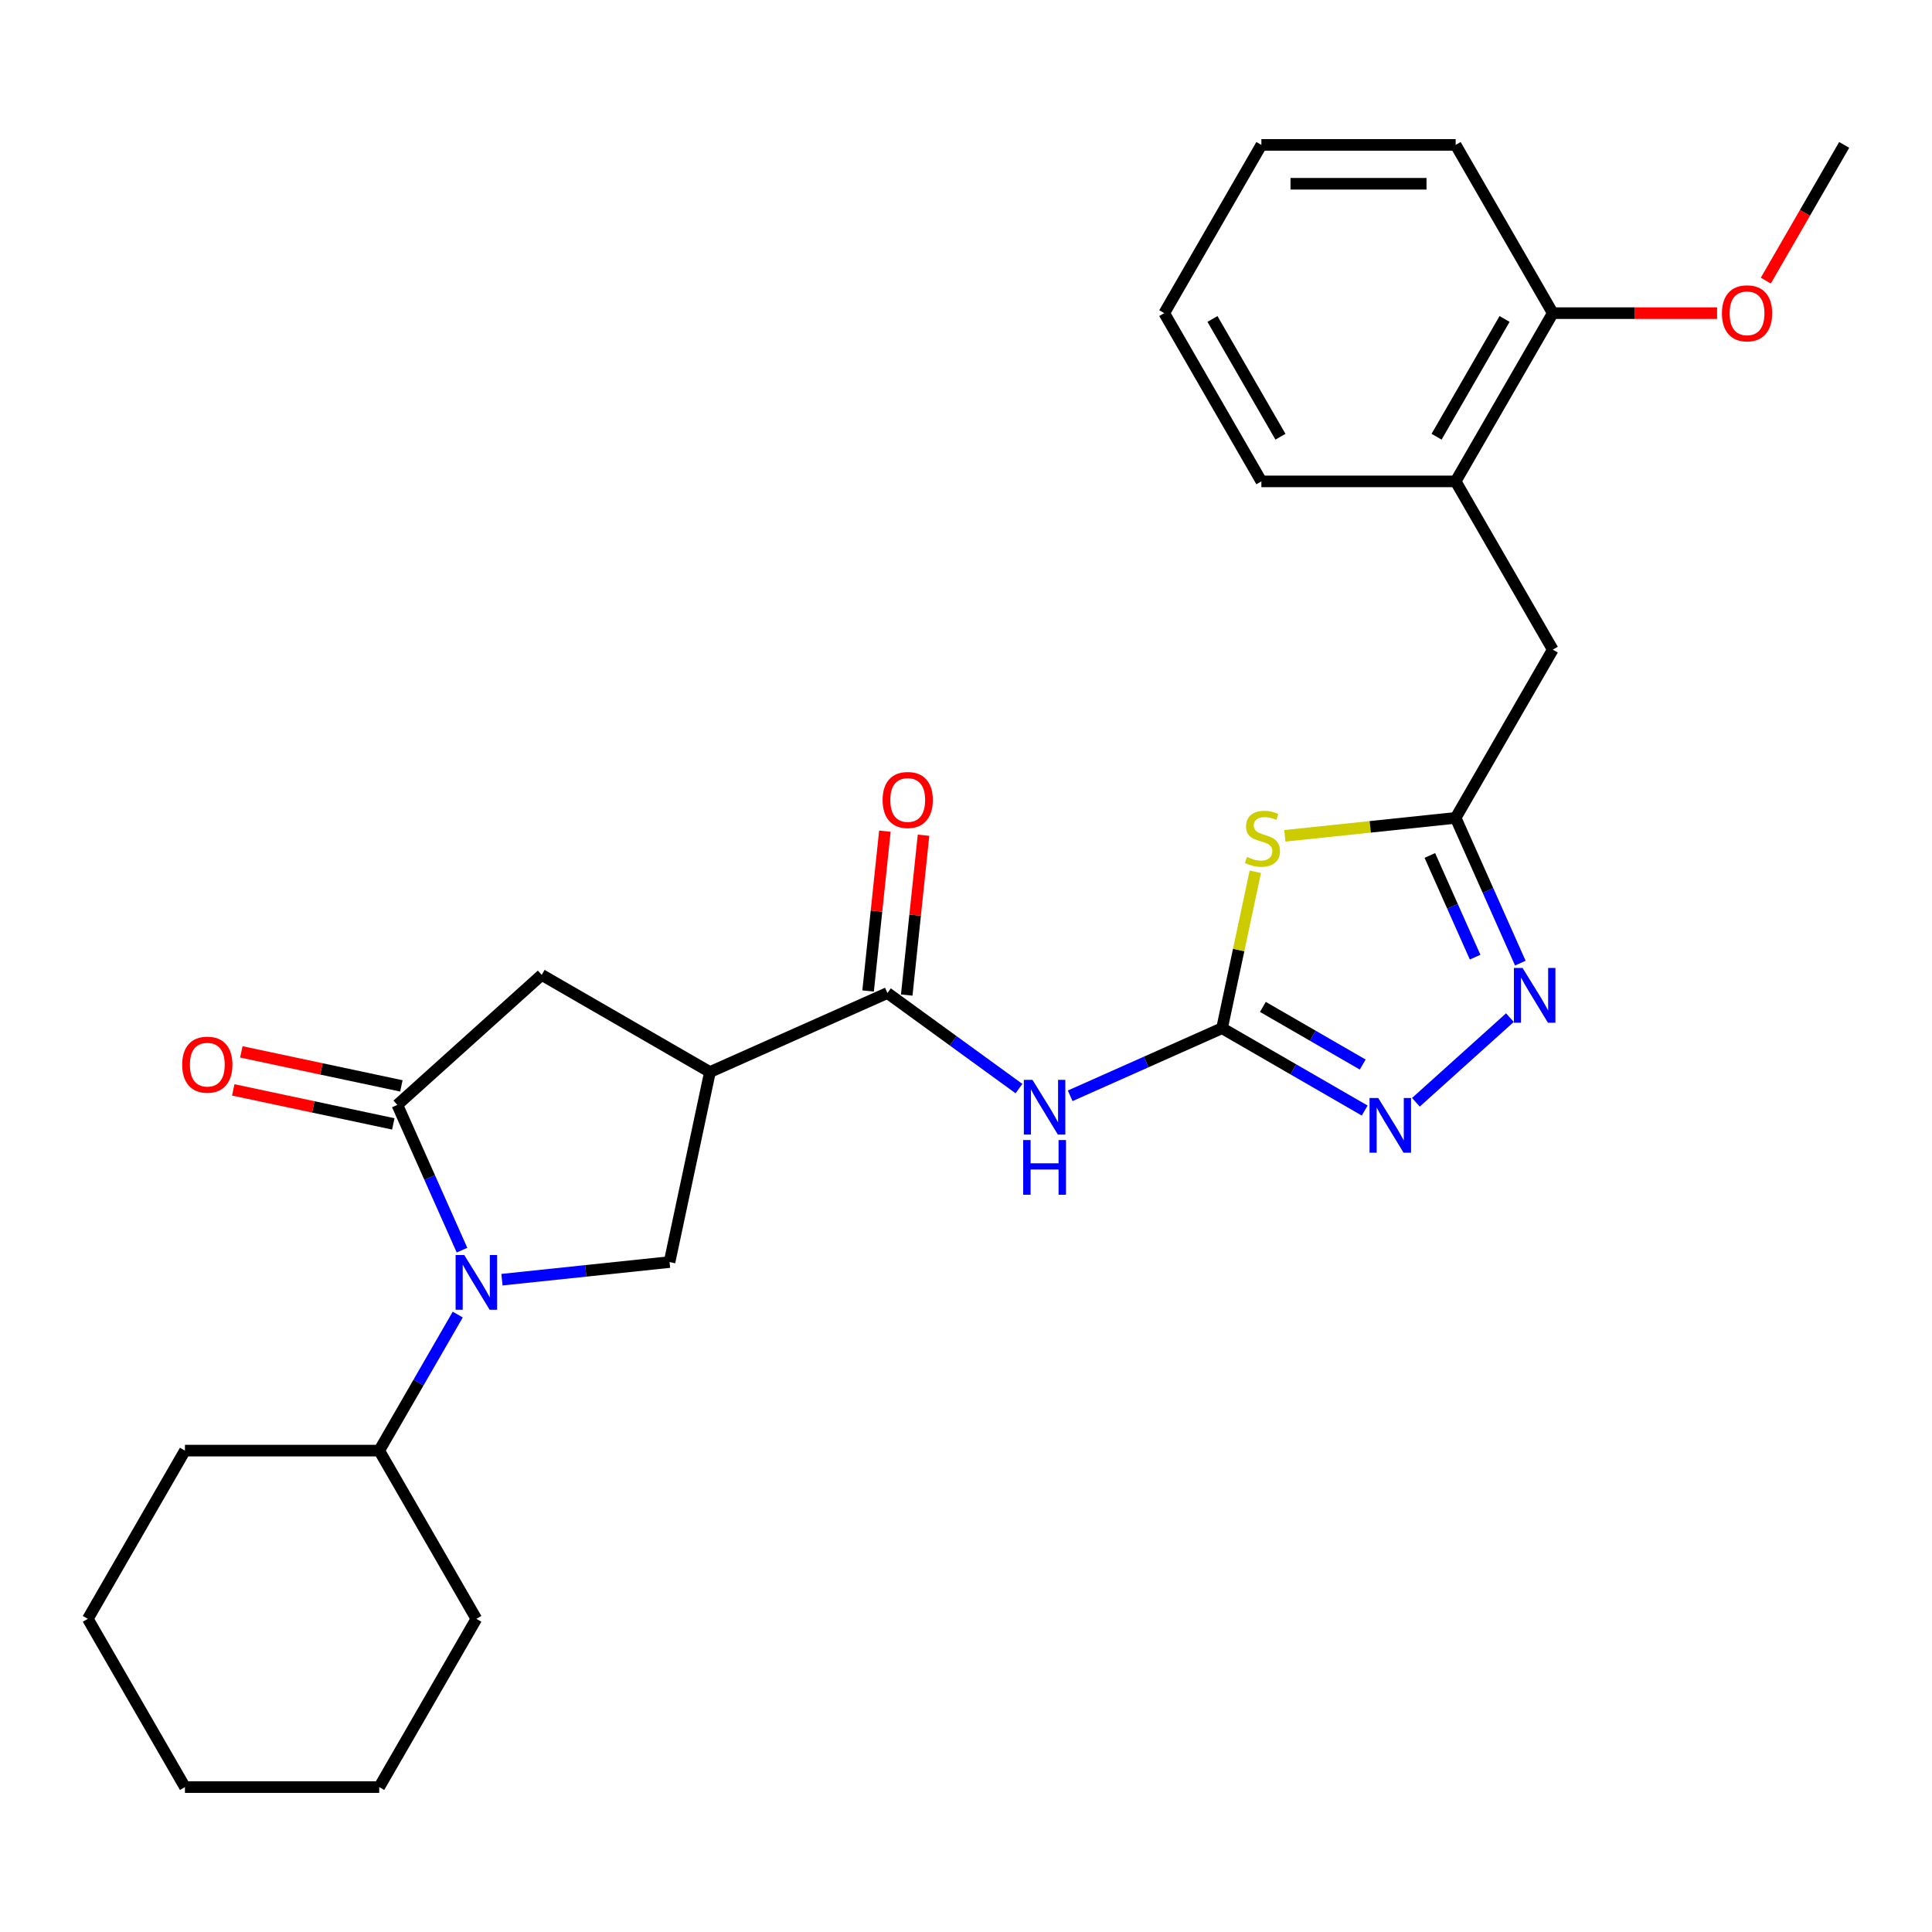 <?xml version='1.0' encoding='iso-8859-1'?>
<svg version='1.1' baseProfile='full'
              xmlns='http://www.w3.org/2000/svg'
                      xmlns:rdkit='http://www.rdkit.org/xml'
                      xmlns:xlink='http://www.w3.org/1999/xlink'
                  xml:space='preserve'
width='1000px' height='1000px' viewBox='0 0 1000 1000'>
<!-- END OF HEADER -->
<rect style='opacity:1.0;fill:#FFFFFF;stroke:none' width='1000' height='1000' x='0' y='0'> </rect>
<path class='bond-0' d='M 239.136,647.079 L 222.398,609.486' style='fill:none;fill-rule:evenodd;stroke:#0000FF;stroke-width:6px;stroke-linecap:butt;stroke-linejoin:miter;stroke-opacity:1' />
<path class='bond-0' d='M 222.398,609.486 L 205.661,571.894' style='fill:none;fill-rule:evenodd;stroke:#000000;stroke-width:6px;stroke-linecap:butt;stroke-linejoin:miter;stroke-opacity:1' />
<path class='bond-1' d='M 259.813,662.36 L 303.187,657.801' style='fill:none;fill-rule:evenodd;stroke:#0000FF;stroke-width:6px;stroke-linecap:butt;stroke-linejoin:miter;stroke-opacity:1' />
<path class='bond-1' d='M 303.187,657.801 L 346.561,653.242' style='fill:none;fill-rule:evenodd;stroke:#000000;stroke-width:6px;stroke-linecap:butt;stroke-linejoin:miter;stroke-opacity:1' />
<path class='bond-2' d='M 236.933,680.427 L 216.608,715.63' style='fill:none;fill-rule:evenodd;stroke:#0000FF;stroke-width:6px;stroke-linecap:butt;stroke-linejoin:miter;stroke-opacity:1' />
<path class='bond-2' d='M 216.608,715.63 L 196.283,750.834' style='fill:none;fill-rule:evenodd;stroke:#000000;stroke-width:6px;stroke-linecap:butt;stroke-linejoin:miter;stroke-opacity:1' />
<path class='bond-3' d='M 632.533,532.194 L 593.231,549.692' style='fill:none;fill-rule:evenodd;stroke:#000000;stroke-width:6px;stroke-linecap:butt;stroke-linejoin:miter;stroke-opacity:1' />
<path class='bond-3' d='M 593.231,549.692 L 553.928,567.191' style='fill:none;fill-rule:evenodd;stroke:#0000FF;stroke-width:6px;stroke-linecap:butt;stroke-linejoin:miter;stroke-opacity:1' />
<path class='bond-4' d='M 632.533,532.194 L 641.138,491.713' style='fill:none;fill-rule:evenodd;stroke:#000000;stroke-width:6px;stroke-linecap:butt;stroke-linejoin:miter;stroke-opacity:1' />
<path class='bond-4' d='M 641.138,491.713 L 649.742,451.233' style='fill:none;fill-rule:evenodd;stroke:#CCCC00;stroke-width:6px;stroke-linecap:butt;stroke-linejoin:miter;stroke-opacity:1' />
<path class='bond-5' d='M 632.533,532.194 L 669.447,553.506' style='fill:none;fill-rule:evenodd;stroke:#000000;stroke-width:6px;stroke-linecap:butt;stroke-linejoin:miter;stroke-opacity:1' />
<path class='bond-5' d='M 669.447,553.506 L 706.36,574.818' style='fill:none;fill-rule:evenodd;stroke:#0000FF;stroke-width:6px;stroke-linecap:butt;stroke-linejoin:miter;stroke-opacity:1' />
<path class='bond-5' d='M 653.663,521.171 L 679.502,536.09' style='fill:none;fill-rule:evenodd;stroke:#000000;stroke-width:6px;stroke-linecap:butt;stroke-linejoin:miter;stroke-opacity:1' />
<path class='bond-5' d='M 679.502,536.09 L 705.342,551.008' style='fill:none;fill-rule:evenodd;stroke:#0000FF;stroke-width:6px;stroke-linecap:butt;stroke-linejoin:miter;stroke-opacity:1' />
<path class='bond-6' d='M 665.033,432.62 L 709.237,427.974' style='fill:none;fill-rule:evenodd;stroke:#CCCC00;stroke-width:6px;stroke-linecap:butt;stroke-linejoin:miter;stroke-opacity:1' />
<path class='bond-6' d='M 709.237,427.974 L 753.441,423.328' style='fill:none;fill-rule:evenodd;stroke:#000000;stroke-width:6px;stroke-linecap:butt;stroke-linejoin:miter;stroke-opacity:1' />
<path class='bond-7' d='M 205.661,571.894 L 280.386,504.611' style='fill:none;fill-rule:evenodd;stroke:#000000;stroke-width:6px;stroke-linecap:butt;stroke-linejoin:miter;stroke-opacity:1' />
<path class='bond-8' d='M 207.751,562.058 L 166.331,553.254' style='fill:none;fill-rule:evenodd;stroke:#000000;stroke-width:6px;stroke-linecap:butt;stroke-linejoin:miter;stroke-opacity:1' />
<path class='bond-8' d='M 166.331,553.254 L 124.91,544.45' style='fill:none;fill-rule:evenodd;stroke:#FF0000;stroke-width:6px;stroke-linecap:butt;stroke-linejoin:miter;stroke-opacity:1' />
<path class='bond-8' d='M 203.57,581.729 L 162.15,572.925' style='fill:none;fill-rule:evenodd;stroke:#000000;stroke-width:6px;stroke-linecap:butt;stroke-linejoin:miter;stroke-opacity:1' />
<path class='bond-8' d='M 162.15,572.925 L 120.729,564.121' style='fill:none;fill-rule:evenodd;stroke:#FF0000;stroke-width:6px;stroke-linecap:butt;stroke-linejoin:miter;stroke-opacity:1' />
<path class='bond-9' d='M 367.467,554.887 L 346.561,653.242' style='fill:none;fill-rule:evenodd;stroke:#000000;stroke-width:6px;stroke-linecap:butt;stroke-linejoin:miter;stroke-opacity:1' />
<path class='bond-10' d='M 367.467,554.887 L 459.326,513.989' style='fill:none;fill-rule:evenodd;stroke:#000000;stroke-width:6px;stroke-linecap:butt;stroke-linejoin:miter;stroke-opacity:1' />
<path class='bond-11' d='M 367.467,554.887 L 280.386,504.611' style='fill:none;fill-rule:evenodd;stroke:#000000;stroke-width:6px;stroke-linecap:butt;stroke-linejoin:miter;stroke-opacity:1' />
<path class='bond-12' d='M 527.42,563.463 L 493.373,538.726' style='fill:none;fill-rule:evenodd;stroke:#0000FF;stroke-width:6px;stroke-linecap:butt;stroke-linejoin:miter;stroke-opacity:1' />
<path class='bond-12' d='M 493.373,538.726 L 459.326,513.989' style='fill:none;fill-rule:evenodd;stroke:#000000;stroke-width:6px;stroke-linecap:butt;stroke-linejoin:miter;stroke-opacity:1' />
<path class='bond-13' d='M 732.868,570.536 L 781.531,526.72' style='fill:none;fill-rule:evenodd;stroke:#0000FF;stroke-width:6px;stroke-linecap:butt;stroke-linejoin:miter;stroke-opacity:1' />
<path class='bond-14' d='M 469.326,515.04 L 473.673,473.676' style='fill:none;fill-rule:evenodd;stroke:#000000;stroke-width:6px;stroke-linecap:butt;stroke-linejoin:miter;stroke-opacity:1' />
<path class='bond-14' d='M 473.673,473.676 L 478.021,432.312' style='fill:none;fill-rule:evenodd;stroke:#FF0000;stroke-width:6px;stroke-linecap:butt;stroke-linejoin:miter;stroke-opacity:1' />
<path class='bond-14' d='M 449.326,512.938 L 453.673,471.574' style='fill:none;fill-rule:evenodd;stroke:#000000;stroke-width:6px;stroke-linecap:butt;stroke-linejoin:miter;stroke-opacity:1' />
<path class='bond-14' d='M 453.673,471.574 L 458.021,430.21' style='fill:none;fill-rule:evenodd;stroke:#FF0000;stroke-width:6px;stroke-linecap:butt;stroke-linejoin:miter;stroke-opacity:1' />
<path class='bond-15' d='M 786.915,498.513 L 770.178,460.921' style='fill:none;fill-rule:evenodd;stroke:#0000FF;stroke-width:6px;stroke-linecap:butt;stroke-linejoin:miter;stroke-opacity:1' />
<path class='bond-15' d='M 770.178,460.921 L 753.441,423.328' style='fill:none;fill-rule:evenodd;stroke:#000000;stroke-width:6px;stroke-linecap:butt;stroke-linejoin:miter;stroke-opacity:1' />
<path class='bond-15' d='M 763.522,495.415 L 751.806,469.1' style='fill:none;fill-rule:evenodd;stroke:#0000FF;stroke-width:6px;stroke-linecap:butt;stroke-linejoin:miter;stroke-opacity:1' />
<path class='bond-15' d='M 751.806,469.1 L 740.09,442.786' style='fill:none;fill-rule:evenodd;stroke:#000000;stroke-width:6px;stroke-linecap:butt;stroke-linejoin:miter;stroke-opacity:1' />
<path class='bond-16' d='M 753.441,423.328 L 803.717,336.247' style='fill:none;fill-rule:evenodd;stroke:#000000;stroke-width:6px;stroke-linecap:butt;stroke-linejoin:miter;stroke-opacity:1' />
<path class='bond-17' d='M 803.717,336.247 L 753.441,249.166' style='fill:none;fill-rule:evenodd;stroke:#000000;stroke-width:6px;stroke-linecap:butt;stroke-linejoin:miter;stroke-opacity:1' />
<path class='bond-18' d='M 753.441,249.166 L 803.717,162.086' style='fill:none;fill-rule:evenodd;stroke:#000000;stroke-width:6px;stroke-linecap:butt;stroke-linejoin:miter;stroke-opacity:1' />
<path class='bond-18' d='M 743.566,226.049 L 778.759,165.092' style='fill:none;fill-rule:evenodd;stroke:#000000;stroke-width:6px;stroke-linecap:butt;stroke-linejoin:miter;stroke-opacity:1' />
<path class='bond-19' d='M 753.441,249.166 L 652.889,249.166' style='fill:none;fill-rule:evenodd;stroke:#000000;stroke-width:6px;stroke-linecap:butt;stroke-linejoin:miter;stroke-opacity:1' />
<path class='bond-20' d='M 196.283,750.834 L 95.731,750.834' style='fill:none;fill-rule:evenodd;stroke:#000000;stroke-width:6px;stroke-linecap:butt;stroke-linejoin:miter;stroke-opacity:1' />
<path class='bond-21' d='M 196.283,750.834 L 246.559,837.914' style='fill:none;fill-rule:evenodd;stroke:#000000;stroke-width:6px;stroke-linecap:butt;stroke-linejoin:miter;stroke-opacity:1' />
<path class='bond-22' d='M 803.717,162.086 L 846.236,162.086' style='fill:none;fill-rule:evenodd;stroke:#000000;stroke-width:6px;stroke-linecap:butt;stroke-linejoin:miter;stroke-opacity:1' />
<path class='bond-22' d='M 846.236,162.086 L 888.755,162.086' style='fill:none;fill-rule:evenodd;stroke:#FF0000;stroke-width:6px;stroke-linecap:butt;stroke-linejoin:miter;stroke-opacity:1' />
<path class='bond-23' d='M 803.717,162.086 L 753.441,75.005' style='fill:none;fill-rule:evenodd;stroke:#000000;stroke-width:6px;stroke-linecap:butt;stroke-linejoin:miter;stroke-opacity:1' />
<path class='bond-24' d='M 913.988,145.252 L 934.267,110.128' style='fill:none;fill-rule:evenodd;stroke:#FF0000;stroke-width:6px;stroke-linecap:butt;stroke-linejoin:miter;stroke-opacity:1' />
<path class='bond-24' d='M 934.267,110.128 L 954.545,75.005' style='fill:none;fill-rule:evenodd;stroke:#000000;stroke-width:6px;stroke-linecap:butt;stroke-linejoin:miter;stroke-opacity:1' />
<path class='bond-25' d='M 652.889,249.166 L 602.612,162.086' style='fill:none;fill-rule:evenodd;stroke:#000000;stroke-width:6px;stroke-linecap:butt;stroke-linejoin:miter;stroke-opacity:1' />
<path class='bond-25' d='M 662.763,226.049 L 627.57,165.092' style='fill:none;fill-rule:evenodd;stroke:#000000;stroke-width:6px;stroke-linecap:butt;stroke-linejoin:miter;stroke-opacity:1' />
<path class='bond-26' d='M 753.441,75.005 L 652.889,75.005' style='fill:none;fill-rule:evenodd;stroke:#000000;stroke-width:6px;stroke-linecap:butt;stroke-linejoin:miter;stroke-opacity:1' />
<path class='bond-26' d='M 738.358,95.115 L 667.971,95.115' style='fill:none;fill-rule:evenodd;stroke:#000000;stroke-width:6px;stroke-linecap:butt;stroke-linejoin:miter;stroke-opacity:1' />
<path class='bond-27' d='M 95.731,750.834 L 45.455,837.914' style='fill:none;fill-rule:evenodd;stroke:#000000;stroke-width:6px;stroke-linecap:butt;stroke-linejoin:miter;stroke-opacity:1' />
<path class='bond-28' d='M 246.559,837.914 L 196.283,924.995' style='fill:none;fill-rule:evenodd;stroke:#000000;stroke-width:6px;stroke-linecap:butt;stroke-linejoin:miter;stroke-opacity:1' />
<path class='bond-29' d='M 602.612,162.086 L 652.889,75.005' style='fill:none;fill-rule:evenodd;stroke:#000000;stroke-width:6px;stroke-linecap:butt;stroke-linejoin:miter;stroke-opacity:1' />
<path class='bond-30' d='M 45.455,837.914 L 95.731,924.995' style='fill:none;fill-rule:evenodd;stroke:#000000;stroke-width:6px;stroke-linecap:butt;stroke-linejoin:miter;stroke-opacity:1' />
<path class='bond-31' d='M 196.283,924.995 L 95.731,924.995' style='fill:none;fill-rule:evenodd;stroke:#000000;stroke-width:6px;stroke-linecap:butt;stroke-linejoin:miter;stroke-opacity:1' />
<path  class='atom-0' d='M 240.299 649.593
L 249.579 664.593
Q 250.499 666.073, 251.979 668.753
Q 253.459 671.433, 253.539 671.593
L 253.539 649.593
L 257.299 649.593
L 257.299 677.913
L 253.419 677.913
L 243.459 661.513
Q 242.299 659.593, 241.059 657.393
Q 239.859 655.193, 239.499 654.513
L 239.499 677.913
L 235.819 677.913
L 235.819 649.593
L 240.299 649.593
' fill='#0000FF'/>
<path  class='atom-2' d='M 645.439 443.559
Q 645.759 443.679, 647.079 444.239
Q 648.399 444.799, 649.839 445.159
Q 651.319 445.479, 652.759 445.479
Q 655.439 445.479, 656.999 444.199
Q 658.559 442.879, 658.559 440.599
Q 658.559 439.039, 657.759 438.079
Q 656.999 437.119, 655.799 436.599
Q 654.599 436.079, 652.599 435.479
Q 650.079 434.719, 648.559 433.999
Q 647.079 433.279, 645.999 431.759
Q 644.959 430.239, 644.959 427.679
Q 644.959 424.119, 647.359 421.919
Q 649.799 419.719, 654.599 419.719
Q 657.879 419.719, 661.599 421.279
L 660.679 424.359
Q 657.279 422.959, 654.719 422.959
Q 651.959 422.959, 650.439 424.119
Q 648.919 425.239, 648.959 427.199
Q 648.959 428.719, 649.719 429.639
Q 650.519 430.559, 651.639 431.079
Q 652.799 431.599, 654.719 432.199
Q 657.279 432.999, 658.799 433.799
Q 660.319 434.599, 661.399 436.239
Q 662.519 437.839, 662.519 440.599
Q 662.519 444.519, 659.879 446.639
Q 657.279 448.719, 652.919 448.719
Q 650.399 448.719, 648.479 448.159
Q 646.599 447.639, 644.359 446.719
L 645.439 443.559
' fill='#CCCC00'/>
<path  class='atom-5' d='M 534.414 558.932
L 543.694 573.932
Q 544.614 575.412, 546.094 578.092
Q 547.574 580.772, 547.654 580.932
L 547.654 558.932
L 551.414 558.932
L 551.414 587.252
L 547.534 587.252
L 537.574 570.852
Q 536.414 568.932, 535.174 566.732
Q 533.974 564.532, 533.614 563.852
L 533.614 587.252
L 529.934 587.252
L 529.934 558.932
L 534.414 558.932
' fill='#0000FF'/>
<path  class='atom-5' d='M 529.594 590.084
L 533.434 590.084
L 533.434 602.124
L 547.914 602.124
L 547.914 590.084
L 551.754 590.084
L 551.754 618.404
L 547.914 618.404
L 547.914 605.324
L 533.434 605.324
L 533.434 618.404
L 529.594 618.404
L 529.594 590.084
' fill='#0000FF'/>
<path  class='atom-6' d='M 713.354 568.31
L 722.634 583.31
Q 723.554 584.79, 725.034 587.47
Q 726.514 590.15, 726.594 590.31
L 726.594 568.31
L 730.354 568.31
L 730.354 596.63
L 726.474 596.63
L 716.514 580.23
Q 715.354 578.31, 714.114 576.11
Q 712.914 573.91, 712.554 573.23
L 712.554 596.63
L 708.874 596.63
L 708.874 568.31
L 713.354 568.31
' fill='#0000FF'/>
<path  class='atom-8' d='M 788.079 501.027
L 797.359 516.027
Q 798.279 517.507, 799.759 520.187
Q 801.239 522.867, 801.319 523.027
L 801.319 501.027
L 805.079 501.027
L 805.079 529.347
L 801.199 529.347
L 791.239 512.947
Q 790.079 511.027, 788.839 508.827
Q 787.639 506.627, 787.279 505.947
L 787.279 529.347
L 783.599 529.347
L 783.599 501.027
L 788.079 501.027
' fill='#0000FF'/>
<path  class='atom-14' d='M 94.306 551.068
Q 94.306 544.268, 97.666 540.468
Q 101.026 536.668, 107.306 536.668
Q 113.586 536.668, 116.946 540.468
Q 120.306 544.268, 120.306 551.068
Q 120.306 557.948, 116.906 561.868
Q 113.506 565.748, 107.306 565.748
Q 101.066 565.748, 97.666 561.868
Q 94.306 557.988, 94.306 551.068
M 107.306 562.548
Q 111.626 562.548, 113.946 559.668
Q 116.306 556.748, 116.306 551.068
Q 116.306 545.508, 113.946 542.708
Q 111.626 539.868, 107.306 539.868
Q 102.986 539.868, 100.626 542.668
Q 98.306 545.468, 98.306 551.068
Q 98.306 556.788, 100.626 559.668
Q 102.986 562.548, 107.306 562.548
' fill='#FF0000'/>
<path  class='atom-16' d='M 456.836 414.067
Q 456.836 407.267, 460.196 403.467
Q 463.556 399.667, 469.836 399.667
Q 476.116 399.667, 479.476 403.467
Q 482.836 407.267, 482.836 414.067
Q 482.836 420.947, 479.436 424.867
Q 476.036 428.747, 469.836 428.747
Q 463.596 428.747, 460.196 424.867
Q 456.836 420.987, 456.836 414.067
M 469.836 425.547
Q 474.156 425.547, 476.476 422.667
Q 478.836 419.747, 478.836 414.067
Q 478.836 408.507, 476.476 405.707
Q 474.156 402.867, 469.836 402.867
Q 465.516 402.867, 463.156 405.667
Q 460.836 408.467, 460.836 414.067
Q 460.836 419.787, 463.156 422.667
Q 465.516 425.547, 469.836 425.547
' fill='#FF0000'/>
<path  class='atom-18' d='M 891.269 162.166
Q 891.269 155.366, 894.629 151.566
Q 897.989 147.766, 904.269 147.766
Q 910.549 147.766, 913.909 151.566
Q 917.269 155.366, 917.269 162.166
Q 917.269 169.046, 913.869 172.966
Q 910.469 176.846, 904.269 176.846
Q 898.029 176.846, 894.629 172.966
Q 891.269 169.086, 891.269 162.166
M 904.269 173.646
Q 908.589 173.646, 910.909 170.766
Q 913.269 167.846, 913.269 162.166
Q 913.269 156.606, 910.909 153.806
Q 908.589 150.966, 904.269 150.966
Q 899.949 150.966, 897.589 153.766
Q 895.269 156.566, 895.269 162.166
Q 895.269 167.886, 897.589 170.766
Q 899.949 173.646, 904.269 173.646
' fill='#FF0000'/>
</svg>
